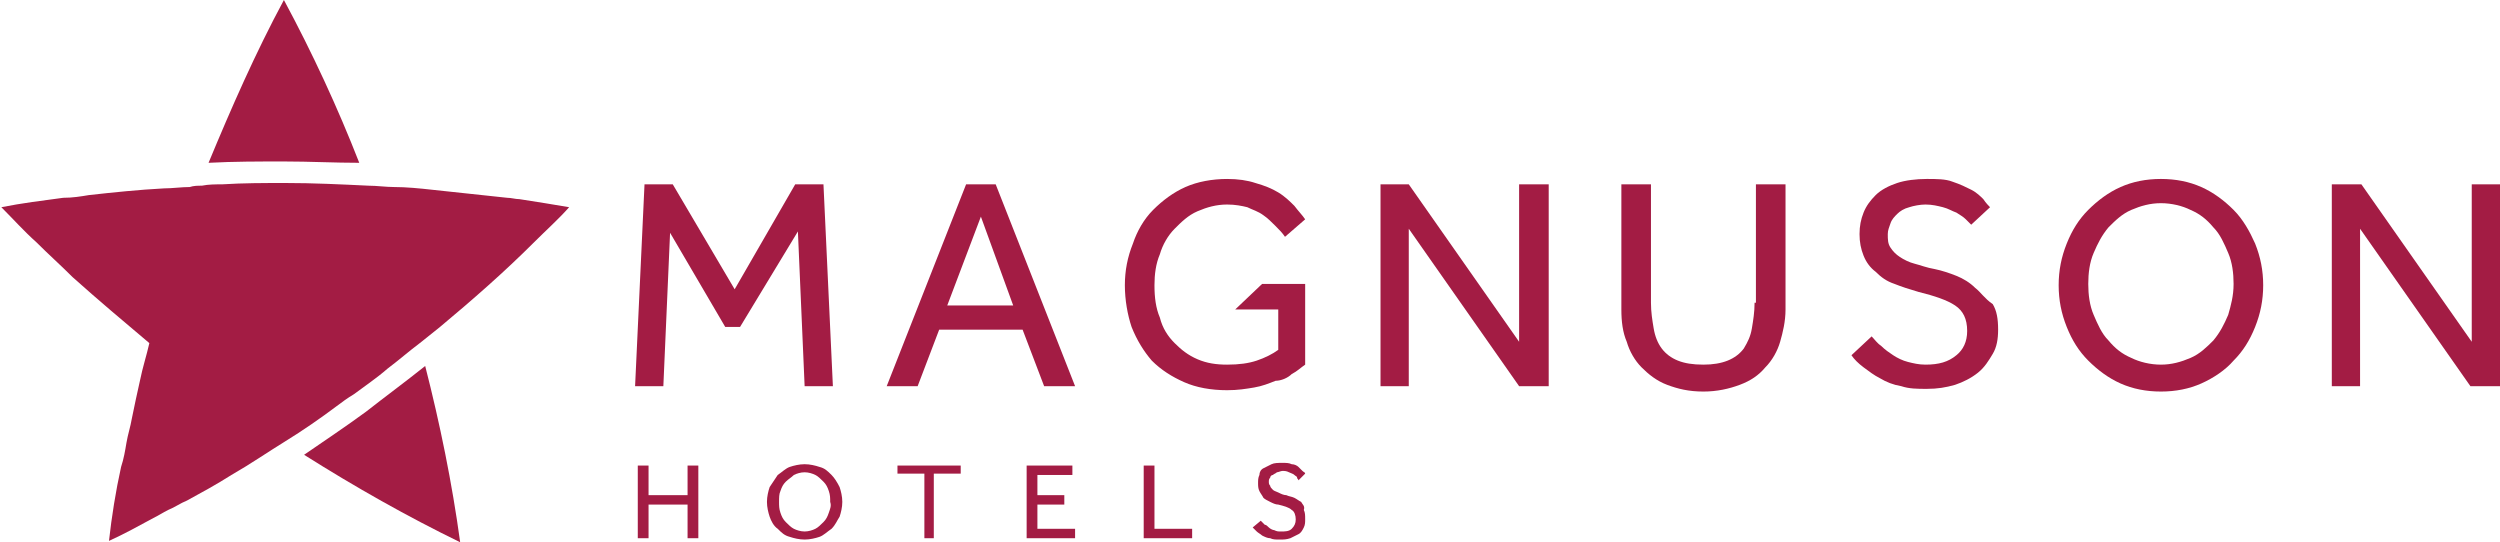 <?xml version="1.0" encoding="utf-8"?>
<!-- Generator: Adobe Illustrator 23.0.4, SVG Export Plug-In . SVG Version: 6.00 Build 0)  -->
<svg version="1.1" id="Layer_1" xmlns="http://www.w3.org/2000/svg" xmlns:xlink="http://www.w3.org/1999/xlink" x="0px" y="0px"
	 viewBox="0 0 185.8 40.3" style="enable-background:new 0 0 185.8 40.3;" xml:space="preserve">
<style type="text/css">
	.st0{fill:#A31C44;}
</style>
<g>
	<path class="st0" d="M26.7,12.1C25.1,8,23.2,3.9,21.1,0c-2.1,3.9-3.9,8-5.6,12.1c1.9-0.1,3.7-0.1,5.6-0.1S24.9,12.1,26.7,12.1z"/>
	<path class="st0" d="M31.6,27.2c-1.5,1.2-3,2.3-4.4,3.4c-1.5,1.1-3,2.1-4.6,3.2c3.8,2.4,7.7,4.6,11.6,6.5l0,0
		C33.6,35.9,32.7,31.5,31.6,27.2z"/>
	<path class="st0" d="M38.6,14.8c-0.3,0-0.6-0.1-0.9-0.1c-0.9-0.1-1.9-0.2-2.8-0.3c-0.9-0.1-1.9-0.2-2.8-0.3
		c-0.9-0.1-1.9-0.2-2.8-0.2c-0.6,0-1.3-0.1-1.9-0.1c-2.1-0.1-4.1-0.2-6.2-0.2c-1.6,0-3.1,0-4.7,0.1c-0.5,0-1,0-1.5,0.1
		c-0.3,0-0.6,0-0.9,0.1c-0.6,0-1.3,0.1-1.9,0.1c-1.9,0.1-3.8,0.3-5.6,0.5c-0.6,0.1-1.2,0.2-1.9,0.2c-1.5,0.2-3.1,0.4-4.6,0.7
		c0.9,0.9,1.7,1.8,2.6,2.6c0.9,0.9,1.8,1.7,2.7,2.6c1.9,1.7,3.8,3.3,5.7,4.9c-0.2,0.9-0.5,1.8-0.7,2.8c-0.2,0.9-0.4,1.8-0.6,2.8
		c-0.1,0.6-0.3,1.2-0.4,1.8c-0.1,0.6-0.2,1.2-0.4,1.8c-0.4,1.8-0.7,3.7-0.9,5.5v0c1.1-0.5,2.2-1.1,3.3-1.7c0.4-0.2,0.7-0.4,1.1-0.6
		c0.5-0.2,0.9-0.5,1.4-0.7c1.1-0.6,2.2-1.2,3.3-1.9c1.4-0.8,2.7-1.7,4-2.5c1.3-0.8,2.6-1.7,3.8-2.6c0.4-0.3,0.8-0.6,1.3-0.9
		c0.8-0.6,1.7-1.2,2.5-1.9c0.8-0.6,1.6-1.3,2.4-1.9c0.5-0.4,1-0.8,1.5-1.2c2.4-2,4.8-4.1,7-6.3c0.9-0.9,1.8-1.7,2.6-2.6
		c-0.6-0.1-1.2-0.2-1.8-0.3C39.9,15,39.2,14.9,38.6,14.8z"/>
	<polygon class="st0" points="51.1,36.8 48.2,36.8 48.2,34.6 47.4,34.6 47.4,40 48.2,40 48.2,37.5 51.1,37.5 51.1,40 51.9,40 
		51.9,34.6 51.1,34.6 	"/>
	<path class="st0" d="M61.8,35.3c-0.3-0.3-0.5-0.5-0.9-0.6c-0.3-0.1-0.7-0.2-1.1-0.2c-0.4,0-0.8,0.1-1.1,0.2
		c-0.3,0.1-0.6,0.4-0.9,0.6c-0.2,0.3-0.4,0.6-0.6,0.9c-0.1,0.3-0.2,0.7-0.2,1.1c0,0.4,0.1,0.8,0.2,1.1c0.1,0.3,0.3,0.7,0.6,0.9
		c0.3,0.3,0.5,0.5,0.9,0.6c0.3,0.1,0.7,0.2,1.1,0.2c0.4,0,0.8-0.1,1.1-0.2c0.3-0.1,0.6-0.4,0.9-0.6c0.3-0.3,0.4-0.6,0.6-0.9
		c0.1-0.3,0.2-0.7,0.2-1.1c0-0.4-0.1-0.8-0.2-1.1C62.2,35.8,62,35.5,61.8,35.3z M61.6,38.1c-0.1,0.3-0.2,0.5-0.4,0.7
		c-0.2,0.2-0.4,0.4-0.6,0.5c-0.2,0.1-0.5,0.2-0.8,0.2c-0.3,0-0.6-0.1-0.8-0.2c-0.2-0.1-0.4-0.3-0.6-0.5c-0.2-0.2-0.3-0.4-0.4-0.7
		c-0.1-0.3-0.1-0.5-0.1-0.8c0-0.3,0-0.6,0.1-0.8c0.1-0.3,0.2-0.5,0.4-0.7c0.2-0.2,0.4-0.3,0.6-0.5c0.2-0.1,0.5-0.2,0.8-0.2
		c0.3,0,0.6,0.1,0.8,0.2c0.2,0.1,0.4,0.3,0.6,0.5c0.2,0.2,0.3,0.4,0.4,0.7c0.1,0.3,0.1,0.5,0.1,0.8C61.8,37.6,61.7,37.8,61.6,38.1z"
		/>
	<polygon class="st0" points="66.7,35.2 68.7,35.2 68.7,40 69.4,40 69.4,35.2 71.4,35.2 71.4,34.6 66.7,34.6 	"/>
	<polygon class="st0" points="77.1,37.5 79.1,37.5 79.1,36.8 77.1,36.8 77.1,35.3 79.7,35.3 79.7,34.6 76.3,34.6 76.3,40 79.9,40 
		79.9,39.3 77.1,39.3 	"/>
	<polygon class="st0" points="85.8,34.6 85,34.6 85,40 88.6,40 88.6,39.3 85.8,39.3 	"/>
	<path class="st0" d="M96.7,37.3c-0.2-0.1-0.3-0.2-0.5-0.3c-0.2-0.1-0.4-0.1-0.6-0.2c-0.2,0-0.4-0.1-0.6-0.2
		c-0.2-0.1-0.3-0.1-0.4-0.2c-0.1-0.1-0.2-0.2-0.2-0.3c-0.1-0.1-0.1-0.2-0.1-0.3c0-0.1,0-0.2,0.1-0.3c0-0.1,0.1-0.2,0.2-0.2
		c0.1-0.1,0.2-0.1,0.3-0.2c0.1,0,0.3-0.1,0.4-0.1c0.2,0,0.3,0,0.5,0.1s0.3,0.1,0.4,0.2c0.1,0.1,0.2,0.1,0.2,0.2s0.1,0.1,0.1,0.2
		l0.5-0.5c0-0.1-0.1-0.1-0.2-0.2s-0.2-0.2-0.3-0.3c-0.1-0.1-0.3-0.2-0.5-0.2c-0.2-0.1-0.4-0.1-0.7-0.1c-0.3,0-0.6,0-0.8,0.1
		c-0.2,0.1-0.4,0.2-0.6,0.3c-0.2,0.1-0.3,0.3-0.3,0.5c-0.1,0.2-0.1,0.4-0.1,0.6c0,0.2,0,0.4,0.1,0.6c0.1,0.2,0.2,0.3,0.3,0.5
		c0.1,0.1,0.3,0.2,0.5,0.3c0.2,0.1,0.4,0.2,0.6,0.2c0.4,0.1,0.8,0.2,1,0.4c0.2,0.1,0.3,0.4,0.3,0.7c0,0.3-0.1,0.5-0.3,0.7
		c-0.2,0.2-0.5,0.2-0.8,0.2c-0.2,0-0.3,0-0.5-0.1c-0.1,0-0.3-0.1-0.4-0.2c-0.1-0.1-0.2-0.2-0.3-0.2c-0.1-0.1-0.2-0.2-0.3-0.3
		l-0.6,0.5c0.1,0.1,0.2,0.2,0.3,0.3c0.1,0.1,0.3,0.2,0.4,0.3c0.2,0.1,0.4,0.2,0.6,0.2c0.2,0.1,0.4,0.1,0.7,0.1c0.3,0,0.5,0,0.8-0.1
		c0.2-0.1,0.4-0.2,0.6-0.3c0.2-0.1,0.3-0.3,0.4-0.5c0.1-0.2,0.1-0.4,0.1-0.6c0-0.3,0-0.5-0.1-0.7C97,37.6,96.8,37.5,96.7,37.3z"/>
	<polygon class="st0" points="59.8,28.7 61.9,28.7 61.2,13.7 59.1,13.7 54.6,21.5 50,13.7 47.9,13.7 47.2,28.7 49.3,28.7 49.8,17.3 
		53.9,24.3 55,24.3 59.3,17.2 	"/>
	<path class="st0" d="M79.9,28.7l-5.9-15h-2.2l-5.9,15h2.3l1.6-4.2h6.2l1.6,4.2H79.9z M70.4,22.7l2.5-6.6l2.4,6.6H70.4z"/>
	<polygon class="st0" points="112.9,25.4 104.7,13.7 102.6,13.7 102.6,28.7 104.7,28.7 104.7,17 112.9,28.7 115.1,28.7 115.1,13.7 
		112.9,13.7 	"/>
	<path class="st0" d="M130.4,22.5c0,0.7-0.1,1.3-0.2,1.9c-0.1,0.6-0.3,1-0.6,1.5c-0.3,0.4-0.7,0.7-1.2,0.9c-0.5,0.2-1.1,0.3-1.8,0.3
		c-0.8,0-1.4-0.1-1.9-0.3c-0.5-0.2-0.9-0.5-1.2-0.9c-0.3-0.4-0.5-0.9-0.6-1.5c-0.1-0.6-0.2-1.2-0.2-1.9v-8.8h-2.2V23
		c0,0.9,0.1,1.7,0.4,2.4c0.2,0.7,0.6,1.4,1.1,1.9c0.5,0.5,1.1,1,1.9,1.3c0.8,0.3,1.6,0.5,2.7,0.5c1,0,1.9-0.2,2.7-0.5
		c0.8-0.3,1.4-0.7,1.9-1.3c0.5-0.5,0.9-1.2,1.1-1.9c0.2-0.7,0.4-1.5,0.4-2.4v-9.3h-2.2V22.5z"/>
	<path class="st0" d="M146.8,21.4c-0.4-0.4-0.9-0.7-1.4-0.9c-0.5-0.2-1.1-0.4-1.6-0.5c-0.6-0.1-1.1-0.3-1.5-0.4
		c-0.4-0.1-0.8-0.3-1.1-0.5c-0.3-0.2-0.5-0.4-0.7-0.7c-0.2-0.3-0.2-0.6-0.2-1c0-0.3,0.1-0.5,0.2-0.8c0.1-0.3,0.3-0.5,0.5-0.7
		c0.2-0.2,0.5-0.4,0.9-0.5c0.3-0.1,0.8-0.2,1.2-0.2c0.5,0,0.9,0.1,1.3,0.2c0.4,0.1,0.7,0.3,1,0.4c0.3,0.2,0.5,0.3,0.7,0.5
		c0.2,0.2,0.3,0.3,0.4,0.4l1.4-1.3c-0.1-0.1-0.3-0.3-0.5-0.6c-0.2-0.2-0.5-0.5-0.9-0.7c-0.4-0.2-0.8-0.4-1.4-0.6
		c-0.5-0.2-1.2-0.2-1.9-0.2c-0.8,0-1.6,0.1-2.2,0.3s-1.2,0.5-1.6,0.9c-0.4,0.4-0.7,0.8-0.9,1.3c-0.2,0.5-0.3,1-0.3,1.6
		c0,0.6,0.1,1.1,0.3,1.6c0.2,0.5,0.5,0.9,0.9,1.2c0.4,0.4,0.8,0.7,1.4,0.9c0.5,0.2,1.1,0.4,1.8,0.6c1.2,0.3,2.1,0.6,2.7,1
		c0.6,0.4,0.9,1,0.9,1.9c0,0.8-0.3,1.4-0.8,1.8c-0.6,0.5-1.3,0.7-2.3,0.7c-0.5,0-0.9-0.1-1.3-0.2c-0.4-0.1-0.8-0.3-1.1-0.5
		c-0.3-0.2-0.6-0.4-0.9-0.7c-0.3-0.2-0.5-0.5-0.7-0.7l-1.5,1.4c0.2,0.3,0.5,0.6,0.9,0.9c0.4,0.3,0.8,0.6,1.2,0.8
		c0.5,0.3,1,0.5,1.6,0.6c0.6,0.2,1.2,0.2,1.9,0.2c0.8,0,1.4-0.1,2.1-0.3c0.6-0.2,1.2-0.5,1.7-0.9c0.5-0.4,0.8-0.9,1.1-1.4
		c0.3-0.5,0.4-1.1,0.4-1.8c0-0.8-0.1-1.4-0.4-1.9C147.5,22.2,147.2,21.7,146.8,21.4z"/>
	<path class="st0" d="M166,15.6c-0.7-0.7-1.5-1.3-2.4-1.7c-0.9-0.4-1.9-0.6-3-0.6c-1.1,0-2.1,0.2-3,0.6c-0.9,0.4-1.7,1-2.4,1.7
		c-0.7,0.7-1.2,1.5-1.6,2.5c-0.4,1-0.6,2-0.6,3.1c0,1.1,0.2,2.1,0.6,3.1c0.4,1,0.9,1.8,1.6,2.5c0.7,0.7,1.5,1.3,2.4,1.7
		c0.9,0.4,1.9,0.6,3,0.6c1.1,0,2.1-0.2,3-0.6c0.9-0.4,1.8-1,2.4-1.7c0.7-0.7,1.2-1.5,1.6-2.5c0.4-1,0.6-2,0.6-3.1
		c0-1.1-0.2-2.1-0.6-3.1C167.2,17.2,166.7,16.3,166,15.6z M165.6,23.4c-0.3,0.7-0.6,1.3-1.1,1.9c-0.5,0.5-1,1-1.7,1.3
		c-0.7,0.3-1.4,0.5-2.2,0.5c-0.8,0-1.6-0.2-2.2-0.5c-0.7-0.3-1.2-0.7-1.7-1.3c-0.5-0.5-0.8-1.2-1.1-1.9c-0.3-0.7-0.4-1.5-0.4-2.3
		c0-0.8,0.1-1.6,0.4-2.3c0.3-0.7,0.6-1.3,1.1-1.9c0.5-0.5,1-1,1.7-1.3c0.7-0.3,1.4-0.5,2.2-0.5c0.8,0,1.6,0.2,2.2,0.5
		c0.7,0.3,1.2,0.7,1.7,1.3c0.5,0.5,0.8,1.2,1.1,1.9c0.3,0.7,0.4,1.5,0.4,2.3C166,22,165.8,22.7,165.6,23.4z"/>
	<polygon class="st0" points="183.7,13.7 183.7,25.4 175.5,13.7 173.3,13.7 173.3,28.7 175.4,28.7 175.4,17 183.6,28.7 185.8,28.7 
		185.8,13.7 	"/>
	<path class="st0" d="M96,27.8c0.4-0.2,0.7-0.5,1-0.7v-6h-3.2l-2,1.9h3.2V26c-0.4,0.3-1,0.6-1.6,0.8c-0.6,0.2-1.3,0.3-2.2,0.3
		c-0.8,0-1.5-0.1-2.2-0.4c-0.7-0.3-1.2-0.7-1.7-1.2c-0.5-0.5-0.9-1.1-1.1-1.9c-0.3-0.7-0.4-1.5-0.4-2.4c0-0.8,0.1-1.6,0.4-2.3
		c0.2-0.7,0.6-1.4,1.1-1.9c0.5-0.5,1-1,1.7-1.3c0.7-0.3,1.4-0.5,2.2-0.5c0.6,0,1.1,0.1,1.5,0.2c0.4,0.2,0.8,0.3,1.2,0.6
		c0.3,0.2,0.6,0.5,0.9,0.8c0.3,0.3,0.5,0.5,0.7,0.8l1.5-1.3c-0.2-0.3-0.5-0.6-0.8-1c-0.3-0.3-0.7-0.7-1.2-1c-0.5-0.3-1-0.5-1.7-0.7
		c-0.6-0.2-1.3-0.3-2.1-0.3c-1.1,0-2.2,0.2-3.1,0.6c-0.9,0.4-1.7,1-2.4,1.7c-0.7,0.7-1.2,1.6-1.5,2.5c-0.4,1-0.6,2-0.6,3.1
		c0,1.1,0.2,2.2,0.5,3.1c0.4,1,0.9,1.8,1.5,2.5c0.7,0.7,1.5,1.2,2.4,1.6c0.9,0.4,2,0.6,3.2,0.6c0.8,0,1.4-0.1,2-0.2
		c0.6-0.1,1.1-0.3,1.6-0.5C95.2,28.3,95.7,28.1,96,27.8z"/>
</g>
</svg>
